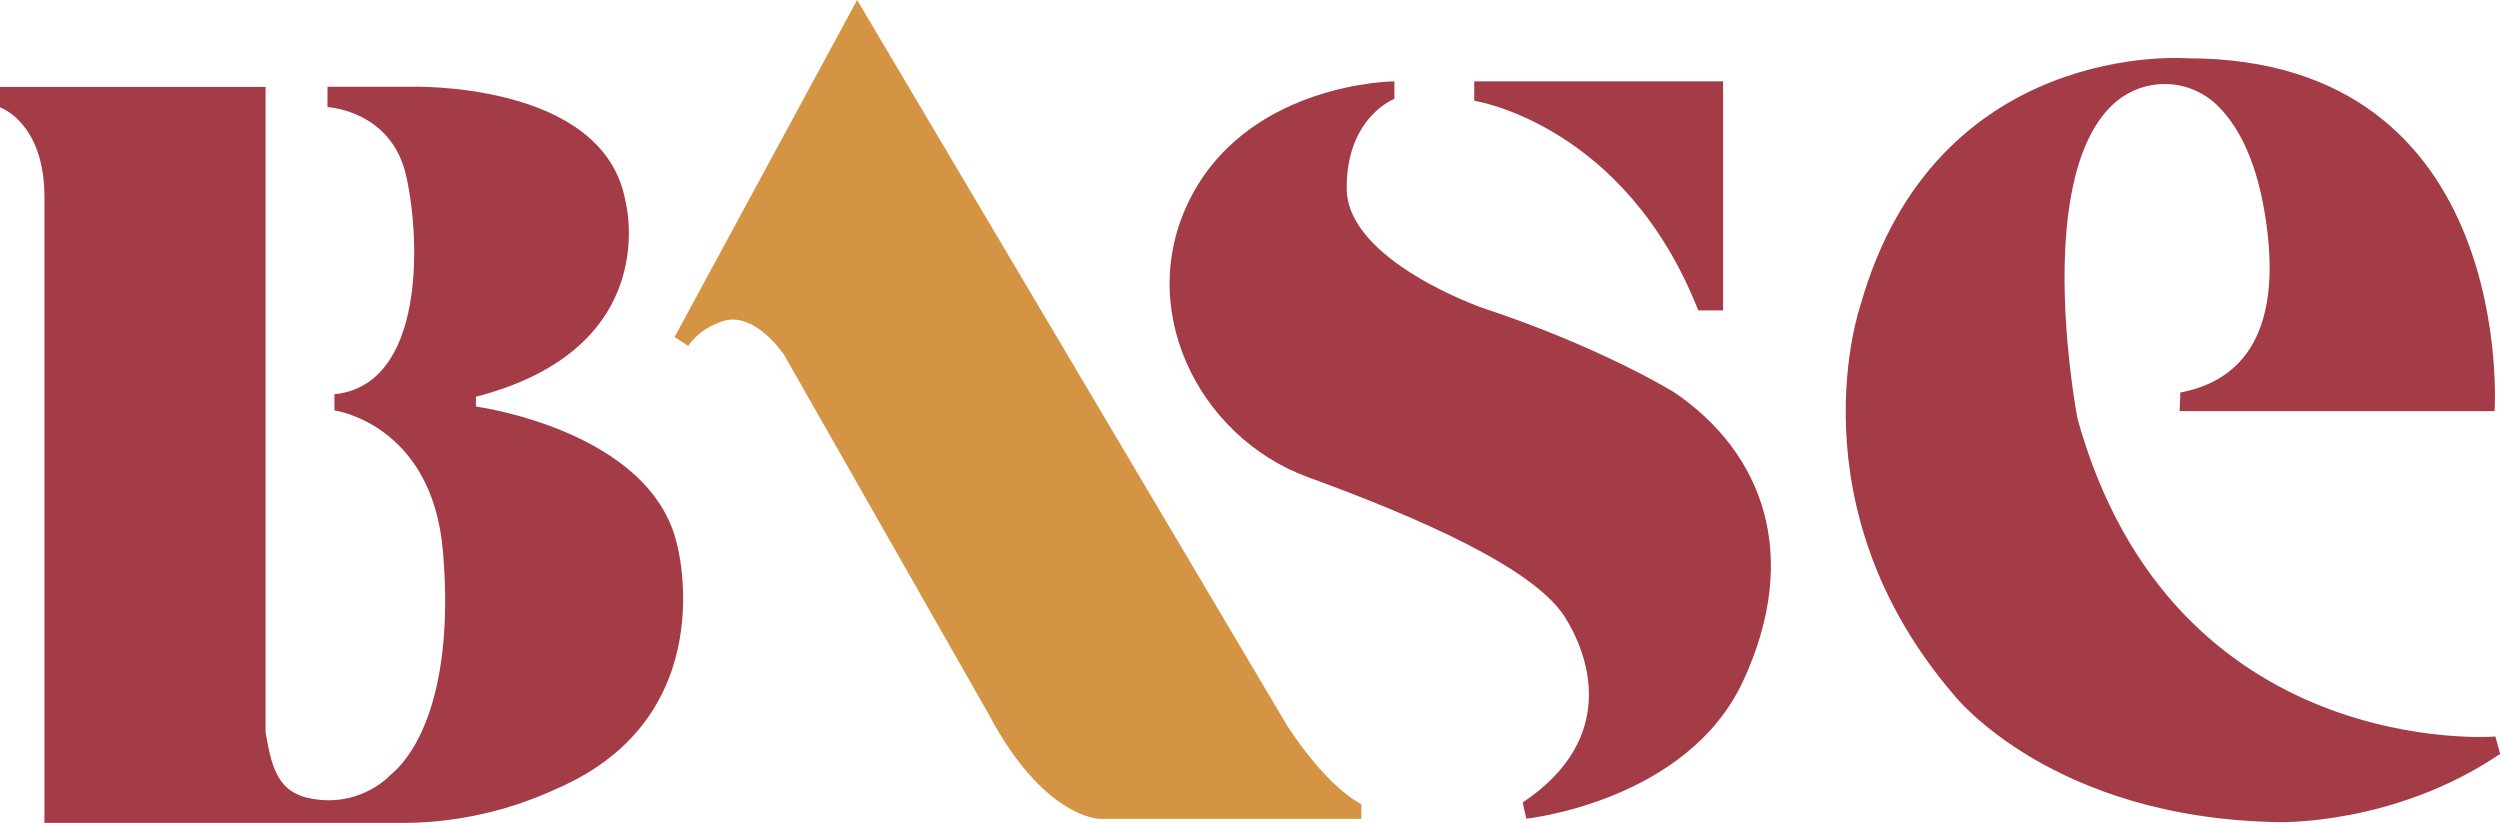 <svg data-name="レイヤー 2" xmlns="http://www.w3.org/2000/svg" viewBox="0 0 130 42.79"><g data-name="文字"><path d="M35.08 17.52L44.57 0 66.9 37.68s1.88 3.05 3.89 4.14v.76h-13.6s-2.91 0-5.8-5.48L40.77 18.45s-1.53-2.32-3.22-1.74c-1.29.44-1.76 1.28-1.76 1.28l-.71-.46z" fill="#d59444"/><path d="M24.75 21.13v-.5c9.84-2.54 7.77-10.19 7.77-10.19-1.15-6.27-11.23-5.93-11.23-5.93h-4.26v1.06s3.32.16 4.09 3.57.95 10.89-3.73 11.36v.84s5.07.7 5.64 7.3c.57 6.59-1.02 10.27-2.75 11.68 0 0-1.36 1.5-3.66 1.27-2.06-.2-2.45-1.38-2.81-3.5V4.52H0v1.06s2.31.79 2.31 4.65v32.56h18.4c1.21.01 2.76-.08 4.53-.5 1.52-.35 2.79-.85 3.78-1.31 8.61-3.77 6.19-12.65 6.19-12.65-1.35-5.96-10.46-7.19-10.46-7.19zm62.29-.74s-3.73-2.32-9.95-4.38c0 0-7.02-2.44-7.06-6.18-.04-3.73 2.48-4.69 2.48-4.69v-.91s-7.32.04-10.48 5.83.23 12.65 5.98 14.75c5.75 2.1 11.7 4.7 13.34 7.24 1.21 1.88 2.9 6.29-2.17 9.68l.19.84s8.37-.88 11.28-7.17c3-6.48 1.07-11.85-3.62-15.02zm1.27-4.25h1.29V4.23H76.66v1.01s7.82 1.18 11.65 10.9zm41.44 22.16s-16.76 1.33-21.72-16.53c0 0-2.33-12.04 1.68-16.18 1.52-1.57 3.98-1.64 5.57-.13.98.94 1.97 2.6 2.47 5.52 1.18 6.95-1.72 8.93-4.37 9.43l-.04.97h16.38s1.22-18.35-15.99-18.35c0 0-13.08-1.04-16.99 12.86 0 0-3.62 10.41 4.91 20.3 0 0 5.05 6.38 16.85 6.56 0 0 6.02.18 11.51-3.55l-.25-.9z" fill="#a43c47"/></g></svg>